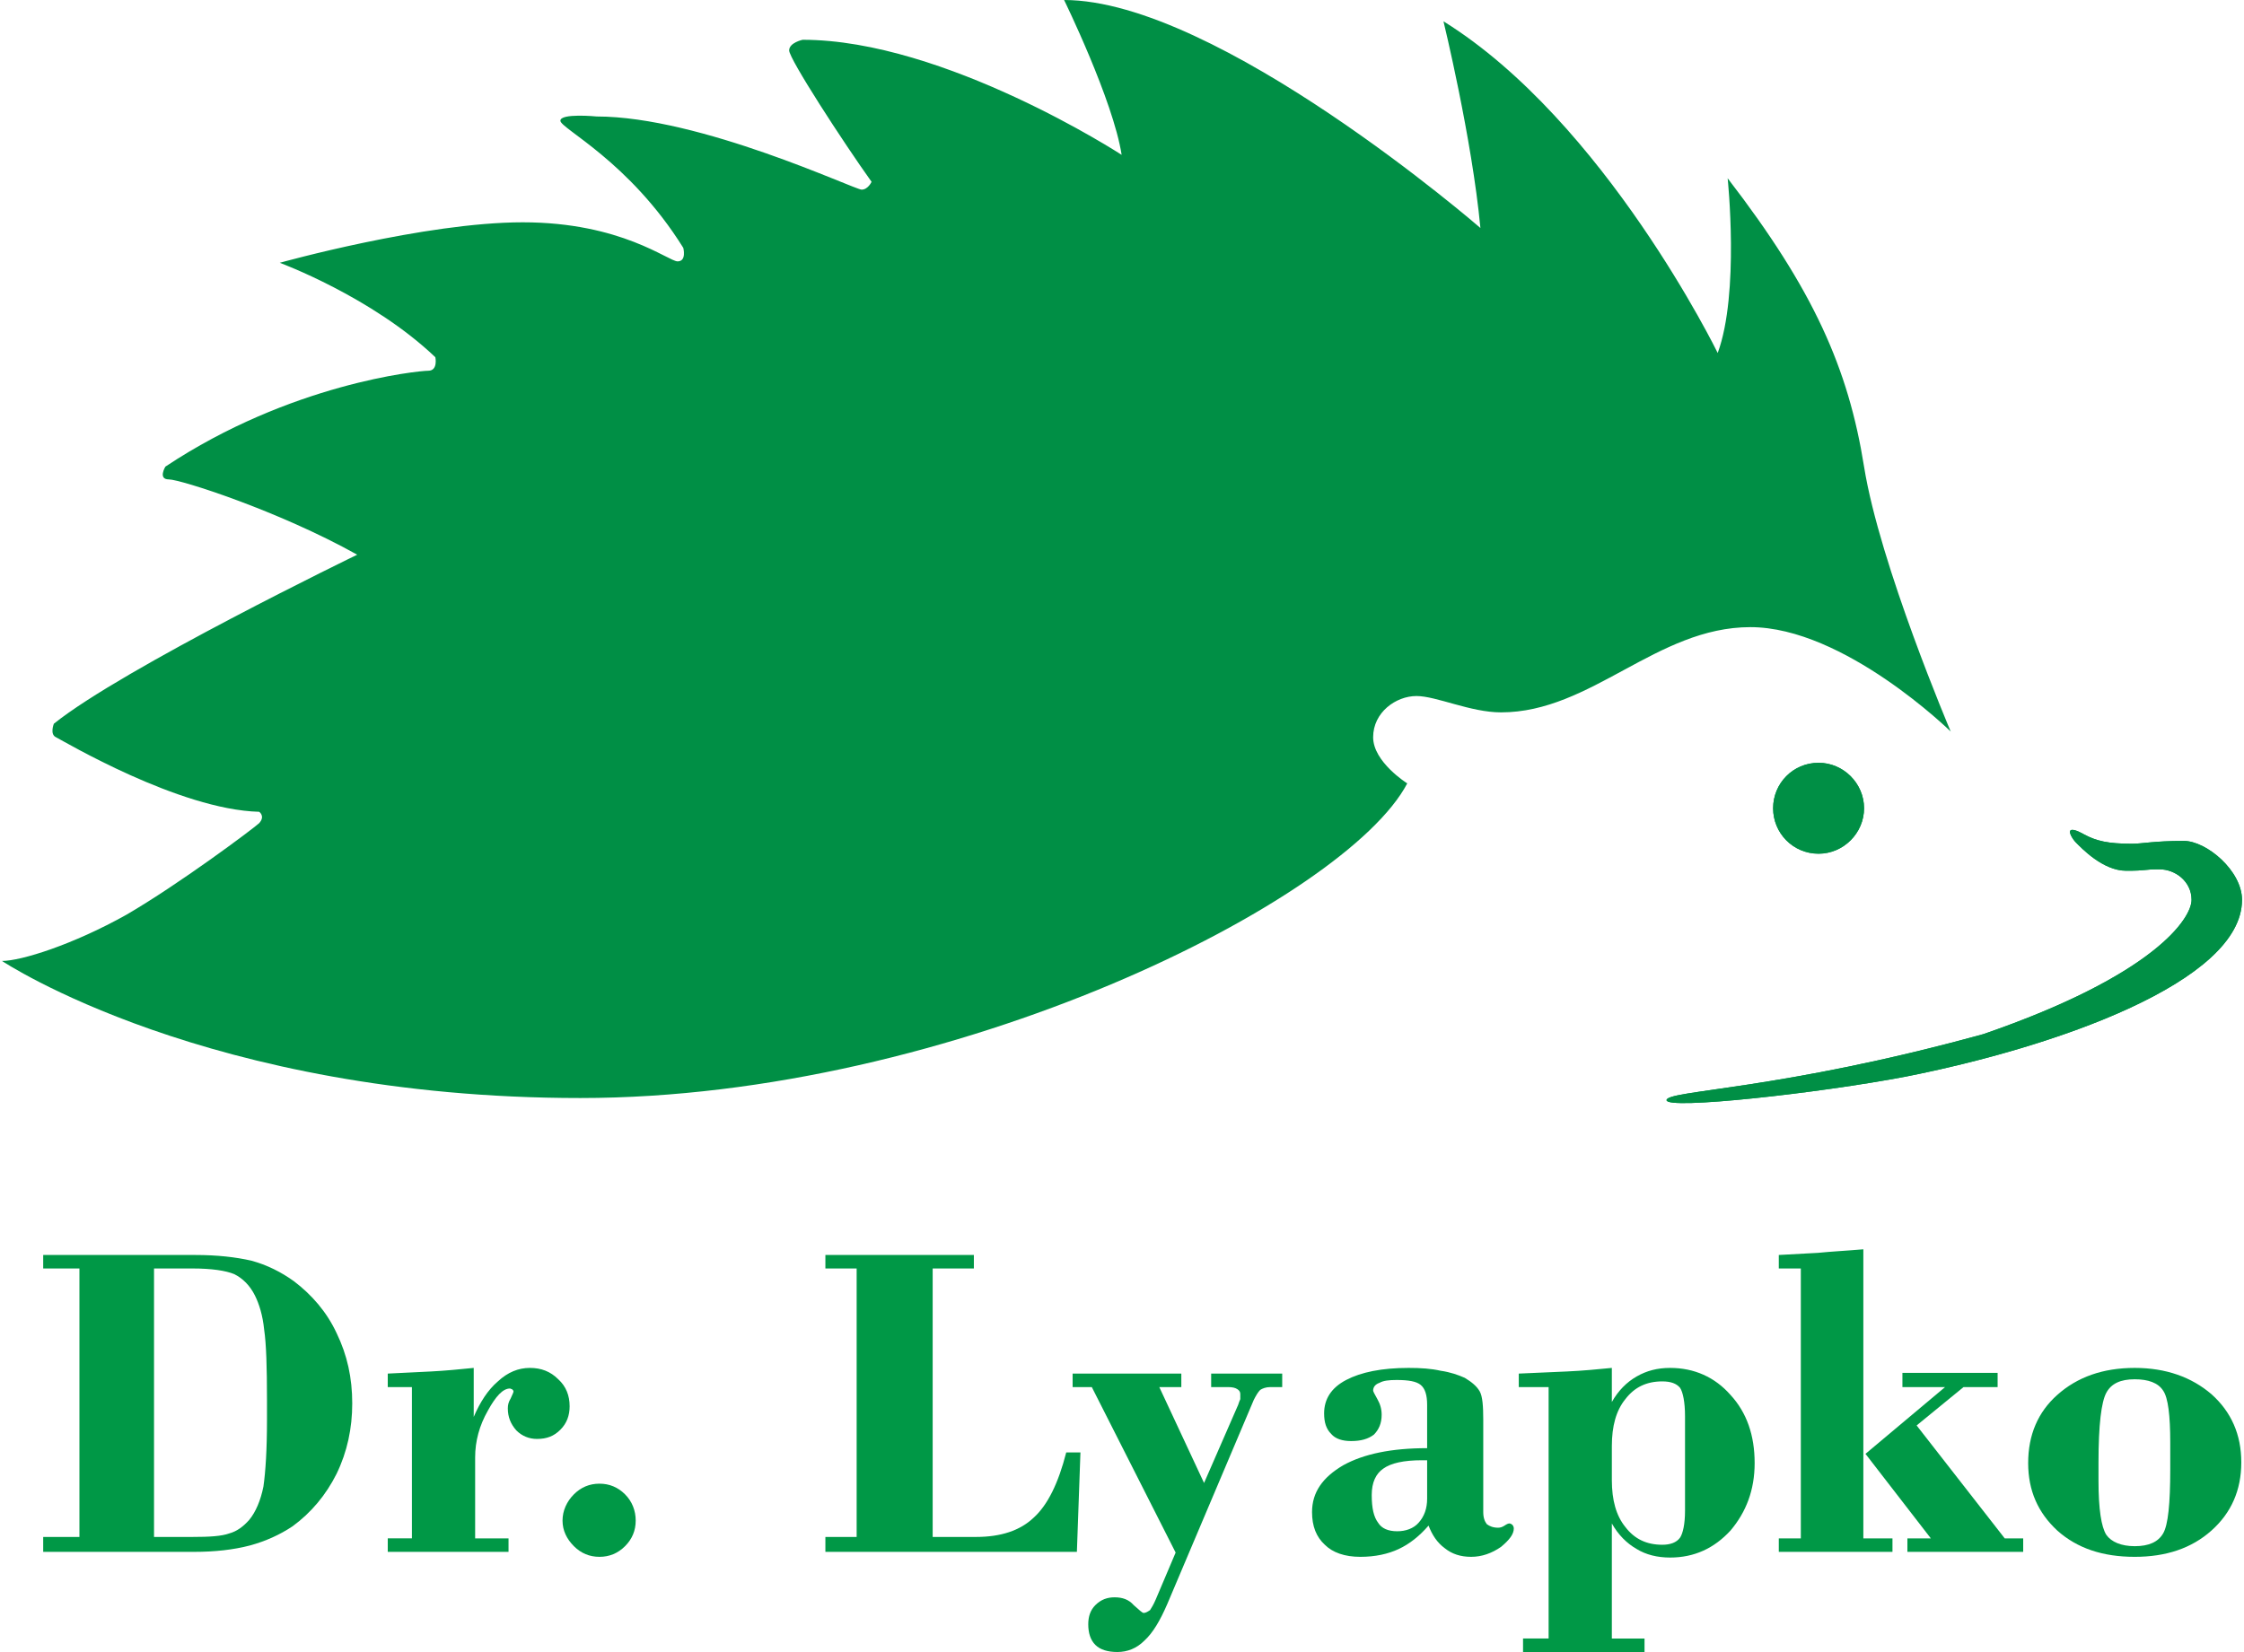 <?xml version="1.0" encoding="UTF-8"?>
<!DOCTYPE svg PUBLIC "-//W3C//DTD SVG 1.0//EN" "http://www.w3.org/TR/2001/REC-SVG-20010904/DTD/svg10.dtd">
<!-- Creator: CorelDRAW 2021.5 -->
<svg xmlns="http://www.w3.org/2000/svg" xml:space="preserve" width="239px" height="176px" version="1.0" style="shape-rendering:geometricPrecision; text-rendering:geometricPrecision; image-rendering:optimizeQuality; fill-rule:evenodd; clip-rule:evenodd"
viewBox="0 0 31.53 23.26"
 xmlns:xlink="http://www.w3.org/1999/xlink"
 xmlns:xodm="http://www.corel.com/coreldraw/odm/2003">
 <defs>
  <style type="text/css">
   <![CDATA[
    .fil1 {fill:#009846;fill-rule:nonzero}
    .fil0 {fill:#008F45;fill-rule:nonzero}
   ]]>
  </style>
 </defs>
 <g id="Слой_x0020_1">
  <g id="_2926090742976">
   <path class="fil0" d="M25.57 10.74c0.35,0 0.64,0.29 0.64,0.64 0,0.35 -0.29,0.64 -0.64,0.64 -0.36,0 -0.64,-0.29 -0.64,-0.64 0,-0.35 0.28,-0.64 0.64,-0.64z"/>
   <path class="fil0" d="M25.57 10.74c0.35,0 0.64,0.29 0.64,0.64 0,0.35 -0.29,0.64 -0.64,0.64 -0.36,0 -0.64,-0.29 -0.64,-0.64 0,-0.35 0.28,-0.64 0.64,-0.64z"/>
   <path class="fil0" d="M29.19 11.86c0.08,0.08 0.38,0.4 0.71,0.4 0.3,0 0.23,-0.02 0.47,-0.02 0.22,0 0.45,0.17 0.45,0.43 0,0.26 -0.52,1.06 -2.93,1.89 -2.86,0.79 -4.46,0.79 -4.46,0.93 0,0.14 2.15,-0.1 3.36,-0.33 2.13,-0.42 4.74,-1.34 4.74,-2.49 0,-0.41 -0.5,-0.83 -0.82,-0.83 -0.42,0 -0.58,0.04 -0.73,0.04 -0.34,0 -0.5,-0.04 -0.67,-0.13 0,0 -0.15,-0.09 -0.19,-0.06 -0.04,0.02 0.03,0.13 0.07,0.17z"/>
   <path class="fil0" d="M29.19 11.86c0.08,0.08 0.38,0.4 0.71,0.4 0.3,0 0.23,-0.02 0.47,-0.02 0.22,0 0.45,0.17 0.45,0.43 0,0.26 -0.52,1.06 -2.93,1.89 -2.86,0.79 -4.46,0.79 -4.46,0.93 0,0.14 2.15,-0.1 3.36,-0.33 2.13,-0.42 4.74,-1.34 4.74,-2.49 0,-0.41 -0.5,-0.83 -0.82,-0.83 -0.42,0 -0.58,0.04 -0.73,0.04 -0.34,0 -0.5,-0.04 -0.67,-0.13 0,0 -0.15,-0.09 -0.19,-0.06 -0.04,0.02 0.03,0.13 0.07,0.17z"/>
   <path class="fil0" d="M27.43 10.3c0,0 -1,-2.35 -1.22,-3.73 -0.22,-1.38 -0.71,-2.49 -1.92,-4.06 0,0 0.17,1.62 -0.14,2.46 0,0 -1.59,-3.26 -3.86,-4.67 0,0 0.4,1.64 0.52,2.91 0,0 -3.7,-3.21 -5.86,-3.21 0,0 0.69,1.41 0.81,2.18 0,0 -2.49,-1.62 -4.49,-1.62 0,0 -0.19,0.04 -0.19,0.15 0,0.12 0.76,1.29 1.16,1.85 0,0 -0.05,0.11 -0.14,0.11 -0.1,0 -2.27,-1.03 -3.73,-1.03 0,0 -0.51,-0.05 -0.51,0.06 0,0.11 0.97,0.57 1.73,1.79 0,0 0.05,0.19 -0.08,0.19 -0.13,0 -0.79,-0.55 -2.18,-0.55 -1.38,0 -3.42,0.57 -3.42,0.57 0,0 1.3,0.48 2.19,1.33 0,0 0.04,0.19 -0.1,0.19 -0.14,0 -1.94,0.18 -3.7,1.35 0,0 -0.11,0.18 0.05,0.18 0.16,0 1.54,0.44 2.65,1.06 0,0 -3.3,1.6 -4.27,2.38 0,0 -0.06,0.15 0.03,0.19 0.1,0.05 1.73,1.02 2.86,1.05 0,0 0.09,0.06 0,0.16 -0.1,0.09 -1.13,0.86 -1.87,1.29 -0.75,0.42 -1.48,0.65 -1.75,0.65 0,0 2.89,1.93 8.14,1.93 5.26,0 10.78,-2.79 11.64,-4.43 0,0 -0.48,-0.3 -0.48,-0.65 0,-0.35 0.32,-0.58 0.61,-0.58 0.28,0 0.76,0.23 1.19,0.23 1.27,0 2.19,-1.2 3.51,-1.2 1.32,0 2.82,1.47 2.82,1.47z"/>
  </g>
  <path class="fil1" d="M0.58 21.64l0.51 0 0 -3.78 -0.51 0 0 -0.19 2.14 0c0.31,0 0.57,0.03 0.79,0.08 0.22,0.06 0.42,0.16 0.6,0.29 0.25,0.19 0.46,0.43 0.6,0.73 0.15,0.31 0.22,0.63 0.22,0.99 0,0.35 -0.07,0.68 -0.22,0.99 -0.15,0.3 -0.36,0.55 -0.62,0.74 -0.18,0.12 -0.38,0.21 -0.6,0.27 -0.23,0.06 -0.49,0.09 -0.79,0.09l-2.12 0 0 -0.21zm1.56 0l0.54 0c0.24,0 0.41,-0.01 0.52,-0.05 0.11,-0.03 0.2,-0.1 0.28,-0.19 0.09,-0.11 0.16,-0.27 0.2,-0.47 0.03,-0.21 0.05,-0.52 0.05,-0.93l0 -0.29c0,-0.46 -0.01,-0.79 -0.04,-0.99 -0.02,-0.2 -0.07,-0.36 -0.13,-0.48 -0.07,-0.14 -0.17,-0.24 -0.29,-0.3 -0.12,-0.05 -0.32,-0.08 -0.59,-0.08l-0.54 0 0 3.78z"/>
  <path id="_1" class="fil1" d="M5.43 21.85l0 -0.19 0.34 0 0 -2.13 -0.34 0 0 -0.19c0.2,-0.01 0.4,-0.02 0.61,-0.03 0.2,-0.01 0.4,-0.03 0.6,-0.05l0 0.69c0.09,-0.21 0.2,-0.38 0.34,-0.5 0.14,-0.13 0.29,-0.19 0.45,-0.19 0.16,0 0.29,0.05 0.4,0.16 0.11,0.1 0.16,0.23 0.16,0.38 0,0.13 -0.04,0.24 -0.13,0.33 -0.09,0.09 -0.19,0.13 -0.33,0.13 -0.11,0 -0.21,-0.04 -0.29,-0.12 -0.08,-0.09 -0.12,-0.19 -0.12,-0.31 0,-0.05 0.01,-0.09 0.04,-0.14 0.02,-0.05 0.04,-0.08 0.04,-0.1 0,-0.01 -0.01,-0.02 -0.02,-0.03 -0.01,0 -0.02,-0.01 -0.03,-0.01 -0.1,0 -0.2,0.11 -0.31,0.31 -0.12,0.21 -0.18,0.43 -0.18,0.66l0 1.14 0.47 0 0 0.19 -1.7 0z"/>
  <path id="_2" class="fil1" d="M7.89 21.41c0,-0.14 0.06,-0.27 0.16,-0.37 0.1,-0.1 0.22,-0.15 0.36,-0.15 0.14,0 0.26,0.05 0.36,0.15 0.1,0.1 0.15,0.23 0.15,0.37 0,0.14 -0.05,0.26 -0.15,0.36 -0.1,0.1 -0.22,0.15 -0.36,0.15 -0.14,0 -0.26,-0.05 -0.36,-0.15 -0.1,-0.1 -0.16,-0.22 -0.16,-0.36z"/>
  <path id="_3" class="fil1" d="M11.59 21.85l0 -0.21 0.44 0 0 -3.78 -0.44 0 0 -0.19 2.09 0 0 0.19 -0.58 0 0 3.78 0.61 0c0.35,0 0.62,-0.09 0.81,-0.27 0.2,-0.18 0.35,-0.49 0.46,-0.92l0.2 0 -0.05 1.4 -3.54 0z"/>
  <path id="_4" class="fil1" d="M16.4 22.59c-0.1,0.23 -0.2,0.4 -0.32,0.51 -0.11,0.11 -0.24,0.16 -0.38,0.16 -0.13,0 -0.24,-0.03 -0.31,-0.1 -0.07,-0.07 -0.1,-0.17 -0.1,-0.29 0,-0.11 0.03,-0.2 0.1,-0.27 0.08,-0.08 0.17,-0.11 0.27,-0.11 0.11,0 0.2,0.03 0.27,0.11 0.08,0.07 0.12,0.11 0.14,0.11 0.03,0 0.06,-0.02 0.09,-0.04 0.02,-0.03 0.05,-0.08 0.08,-0.15l0.28 -0.66 -1.18 -2.33 -0.27 0 0 -0.19 1.53 0 0 0.19 -0.31 0 0.63 1.35 0.48 -1.1c0.01,-0.03 0.02,-0.06 0.03,-0.08 0,-0.02 0,-0.04 0,-0.07 0,-0.03 -0.01,-0.05 -0.04,-0.07 -0.03,-0.02 -0.07,-0.03 -0.13,-0.03l-0.24 0 0 -0.19 1 0 0 0.19 -0.17 0c-0.06,0 -0.11,0.02 -0.14,0.04 -0.03,0.03 -0.06,0.08 -0.09,0.14l-1.22 2.88z"/>
  <path id="_5" class="fil1" d="M20.08 21.48c-0.13,0.15 -0.27,0.26 -0.42,0.33 -0.15,0.07 -0.33,0.11 -0.54,0.11 -0.22,0 -0.39,-0.06 -0.5,-0.17 -0.12,-0.11 -0.18,-0.26 -0.18,-0.46 0,-0.28 0.15,-0.49 0.44,-0.66 0.29,-0.16 0.68,-0.24 1.18,-0.24l0 -0.61c0,-0.14 -0.03,-0.23 -0.09,-0.28 -0.06,-0.05 -0.17,-0.07 -0.34,-0.07 -0.11,0 -0.19,0.01 -0.24,0.04 -0.06,0.02 -0.09,0.06 -0.09,0.11 0,0.01 0.02,0.05 0.06,0.12 0.04,0.07 0.06,0.14 0.06,0.22 0,0.12 -0.04,0.21 -0.11,0.28 -0.08,0.06 -0.18,0.09 -0.32,0.09 -0.12,0 -0.22,-0.03 -0.28,-0.1 -0.07,-0.07 -0.1,-0.16 -0.1,-0.29 0,-0.2 0.1,-0.36 0.31,-0.47 0.21,-0.11 0.5,-0.17 0.88,-0.17 0.17,0 0.32,0.01 0.45,0.04 0.14,0.02 0.25,0.06 0.34,0.1 0.1,0.06 0.17,0.12 0.21,0.19 0.04,0.07 0.05,0.21 0.05,0.4l0 1.3c0,0.08 0.02,0.13 0.05,0.17 0.04,0.03 0.09,0.05 0.16,0.05 0.03,0 0.06,-0.01 0.09,-0.03 0.03,-0.02 0.05,-0.03 0.07,-0.03 0.01,0 0.03,0.01 0.04,0.02 0.01,0.01 0.02,0.03 0.02,0.05 0,0.08 -0.06,0.16 -0.18,0.26 -0.13,0.09 -0.27,0.14 -0.42,0.14 -0.15,0 -0.27,-0.04 -0.37,-0.12 -0.11,-0.08 -0.18,-0.19 -0.23,-0.32zm-0.02 -0.92l-0.07 0c-0.26,0 -0.44,0.04 -0.55,0.12 -0.1,0.07 -0.16,0.19 -0.16,0.37 0,0.19 0.03,0.31 0.09,0.39 0.05,0.08 0.14,0.12 0.27,0.12 0.12,0 0.23,-0.04 0.3,-0.12 0.08,-0.09 0.12,-0.2 0.12,-0.34l0 -0.54z"/>
  <path id="_6" class="fil1" d="M23.69 21.27l0 -1.33c0,-0.2 -0.03,-0.34 -0.07,-0.4 -0.05,-0.06 -0.13,-0.09 -0.25,-0.09 -0.22,0 -0.39,0.08 -0.52,0.25 -0.13,0.16 -0.19,0.38 -0.19,0.66l0 0.48c0,0.28 0.06,0.5 0.19,0.66 0.13,0.17 0.3,0.25 0.52,0.25 0.11,0 0.2,-0.03 0.25,-0.1 0.04,-0.06 0.07,-0.19 0.07,-0.38zm-2.28 1.99l0 -0.19 0.36 0 0 -3.54 -0.42 0 0 -0.19c0.24,-0.01 0.46,-0.02 0.68,-0.03 0.22,-0.01 0.43,-0.03 0.63,-0.05l0 0.48c0.09,-0.16 0.21,-0.28 0.35,-0.36 0.14,-0.08 0.29,-0.12 0.47,-0.12 0.34,0 0.63,0.13 0.85,0.38 0.23,0.25 0.34,0.57 0.34,0.96 0,0.38 -0.12,0.69 -0.34,0.95 -0.23,0.25 -0.51,0.38 -0.85,0.38 -0.18,0 -0.34,-0.04 -0.47,-0.12 -0.14,-0.08 -0.26,-0.2 -0.35,-0.36l0 1.62 0.46 0 0 0.19 -1.71 0z"/>
  <path id="_7" class="fil1" d="M26.23 20.47l1.12 -0.94 -0.6 0 0 -0.2 1.34 0 0 0.2 -0.48 0 -0.66 0.54 1.24 1.59 0.26 0 0 0.19 -1.63 0 0 -0.19 0.33 0 -0.92 -1.19zm-1.22 1.19l0.31 0 0 -3.8 -0.31 0 0 -0.19c0.17,-0.01 0.35,-0.02 0.55,-0.03 0.2,-0.02 0.41,-0.03 0.64,-0.05l0 4.07 0.41 0 0 0.19 -1.6 0 0 -0.19z"/>
  <path id="_8" class="fil1" d="M28.52 20.6c0,-0.4 0.14,-0.72 0.41,-0.96 0.28,-0.25 0.64,-0.38 1.09,-0.38 0.44,0 0.8,0.13 1.08,0.37 0.28,0.25 0.42,0.57 0.42,0.96 0,0.39 -0.14,0.71 -0.42,0.96 -0.28,0.25 -0.64,0.37 -1.08,0.37 -0.45,0 -0.81,-0.12 -1.09,-0.37 -0.27,-0.25 -0.41,-0.56 -0.41,-0.95zm1.5 -1.18c-0.2,0 -0.33,0.06 -0.4,0.19 -0.07,0.13 -0.11,0.45 -0.11,0.98l0 0.26c0,0.4 0.04,0.65 0.11,0.76 0.07,0.1 0.21,0.16 0.4,0.16 0.2,0 0.33,-0.06 0.4,-0.18 0.07,-0.12 0.1,-0.42 0.1,-0.9l0 -0.38c0,-0.38 -0.03,-0.63 -0.1,-0.73 -0.07,-0.11 -0.21,-0.16 -0.4,-0.16z"/>
 </g>
</svg>
